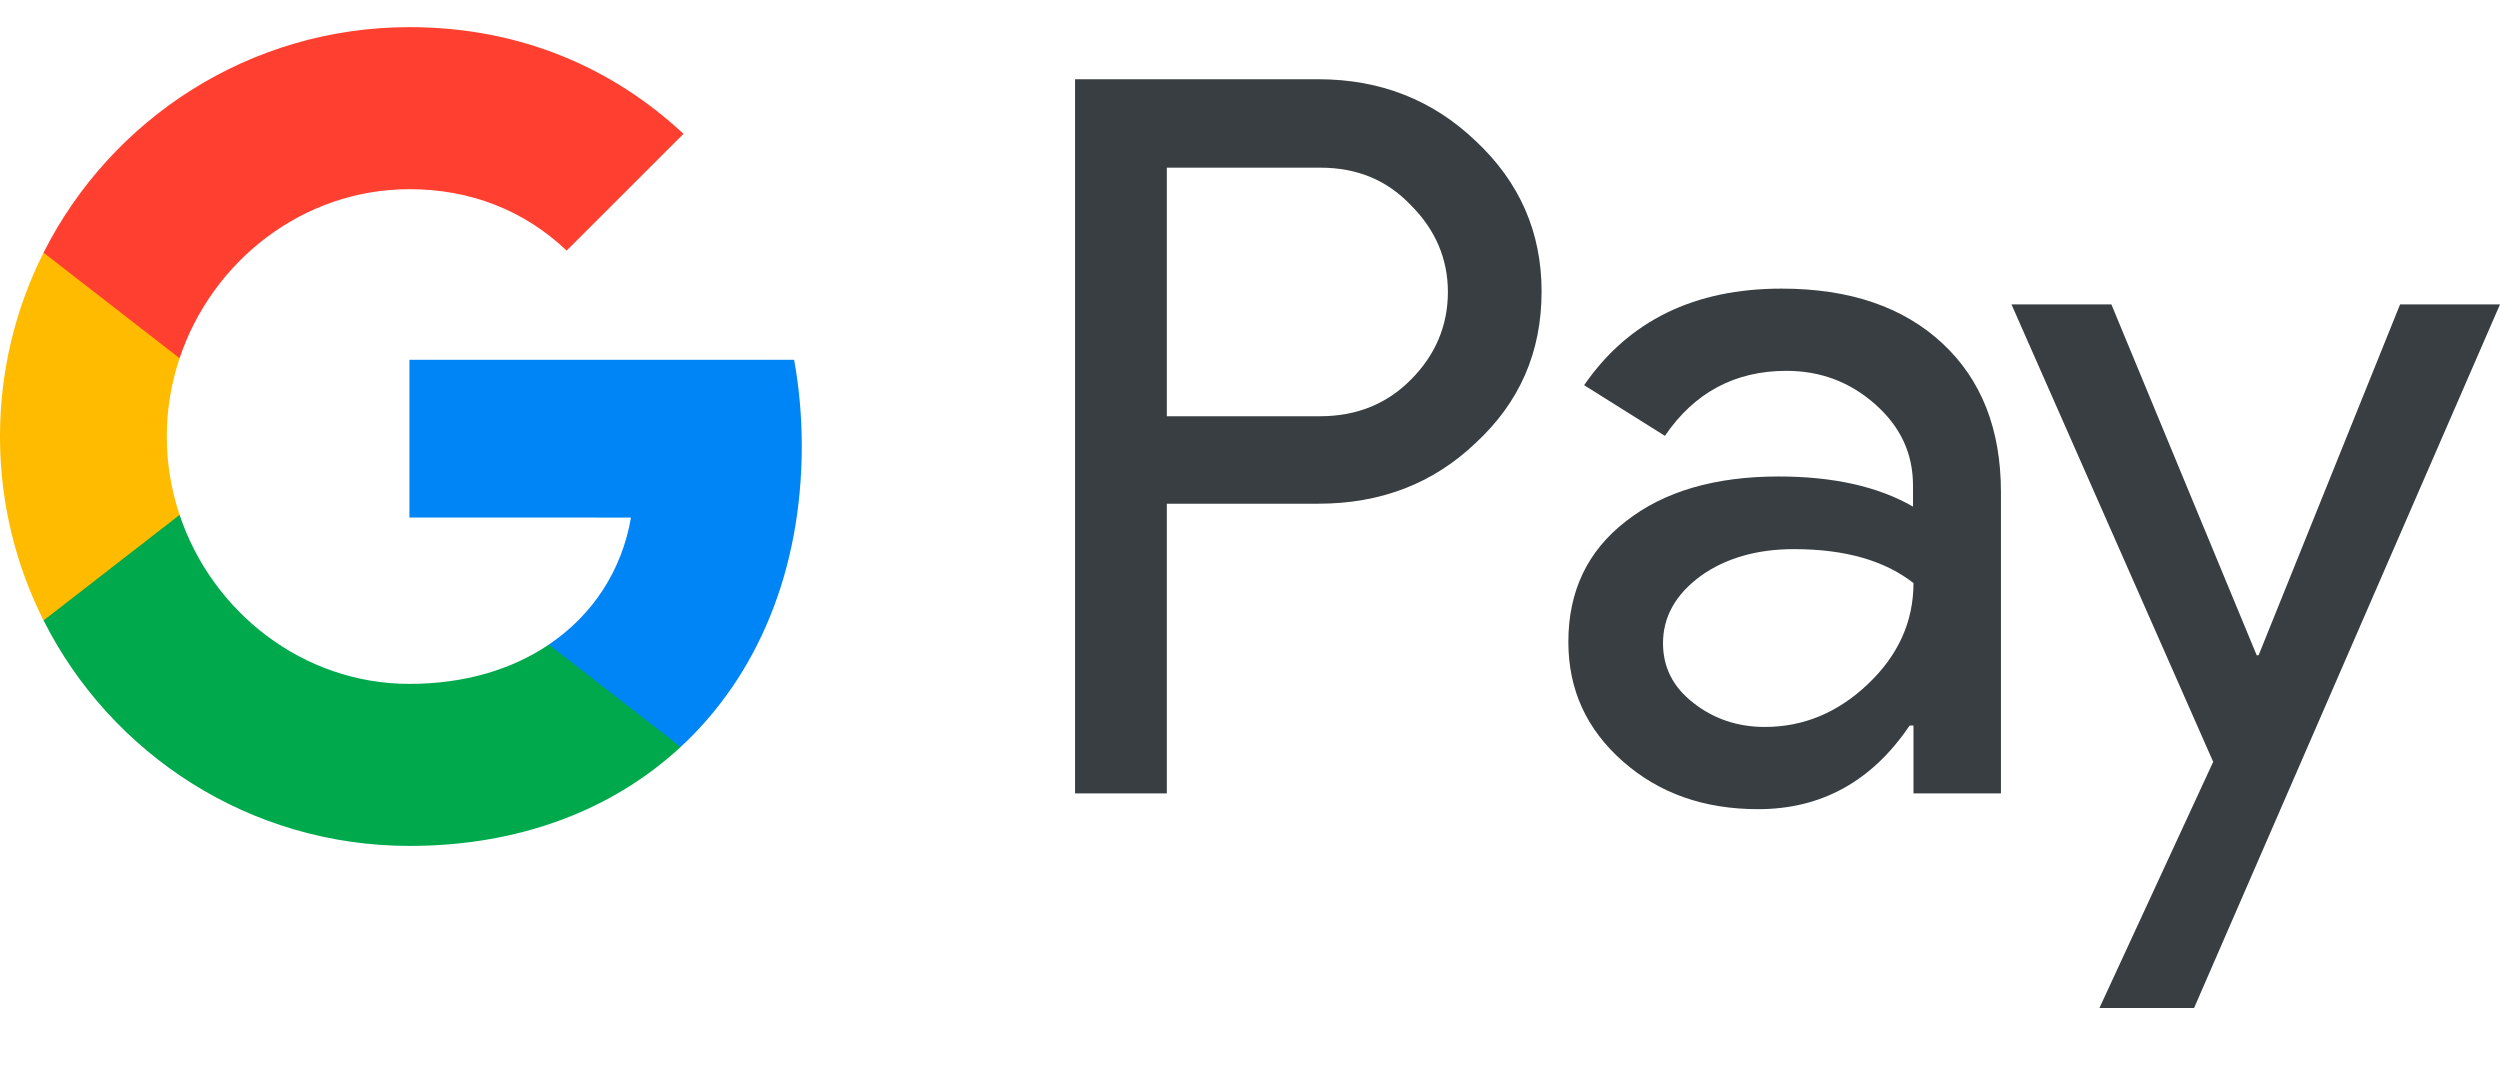 <?xml version="1.0" encoding="UTF-8"?>
<!-- Generator: Adobe Illustrator 25.4.1, SVG Export Plug-In . SVG Version: 6.00 Build 0)  -->
<svg xmlns="http://www.w3.org/2000/svg" xmlns:xlink="http://www.w3.org/1999/xlink" version="1.1" id="Capa_1" x="0px" y="0px" viewBox="0 150 512 220" xml:space="preserve">
<g id="G_Pay_Lockup_1_">
	<g id="Pay_Typeface_3_">
		<path id="Letter_p_3_" style="fill:#383E41;" d="M238.966,253.259v59.228H220.17V166.229h49.829    c12.629,0,23.397,4.21,32.208,12.629c9.007,8.419,13.51,18.698,13.51,30.837c0,12.433-4.503,22.712-13.51,31.033    c-8.713,8.321-19.481,12.433-32.208,12.433h-31.033V253.259z M238.966,184.242v51.004h31.425c7.44,0,13.706-2.545,18.6-7.538    c4.993-4.993,7.538-11.062,7.538-17.915c0-6.755-2.545-12.727-7.538-17.719c-4.895-5.189-11.062-7.734-18.6-7.734h-31.425V184.242    z"/>
		<path id="Letter_a_3_" style="fill:#383E41;" d="M364.861,209.108c13.901,0,24.866,3.72,32.893,11.16    c8.028,7.44,12.041,17.621,12.041,30.544v61.675h-17.915v-13.901h-0.783c-7.734,11.454-18.111,17.132-31.033,17.132    c-11.062,0-20.265-3.231-27.705-9.79s-11.16-14.685-11.16-24.474c0-10.377,3.916-18.6,11.748-24.67    c7.832-6.167,18.307-9.202,31.327-9.202c11.16,0,20.363,2.056,27.509,6.167v-4.307c0-6.559-2.545-12.041-7.734-16.642    c-5.189-4.601-11.258-6.853-18.209-6.853c-10.475,0-18.796,4.405-24.866,13.314l-16.545-10.377    C333.534,215.667,347.044,209.108,364.861,209.108z M340.583,281.747c0,4.895,2.056,9.007,6.265,12.237    c4.112,3.231,9.007,4.895,14.587,4.895c7.93,0,14.978-2.937,21.146-8.811s9.3-12.727,9.3-20.656    c-5.874-4.601-13.999-6.951-24.474-6.951c-7.636,0-13.999,1.86-19.09,5.482C343.128,271.761,340.583,276.363,340.583,281.747z"/>
		<path id="Letter_y_3_" style="fill:#383E41;" d="M512,212.338l-62.654,144.104h-19.384l23.299-50.417l-41.312-93.687h20.46    l29.761,71.856h0.392l28.977-71.856H512z"/>
	</g>
	<path style="fill:#0085F7;" d="M162.636,223.684H83.849v32.306l45.375,0.01c-1.84,10.749-7.763,19.912-16.838,26.021v0.006   c0.003-0.002,0.007-0.004,0.01-0.006l-0.817,19.309l27.827,1.641c-0.004,0.003-0.008,0.007-0.011,0.01h0.001   c15.771-14.596,24.807-36.173,24.807-61.665C164.202,235.187,163.654,229.323,162.636,223.684z"/>
	<path style="fill:#00A94B;" d="M112.395,282.021c-0.003,0.002-0.007,0.004-0.01,0.006c-7.517,5.067-17.196,8.031-28.517,8.031   c-21.88,0-40.441-14.743-47.088-34.616h-0.003c0.001,0.003,0.002,0.007,0.003,0.01l-23.231-3.679l-4.626,25.291   c13.805,27.388,42.173,46.181,74.946,46.181c22.647,0,41.674-7.446,55.526-20.265c0.004-0.003,0.008-0.006,0.011-0.01   L112.395,282.021z"/>
	<path style="fill:#FFBB00;" d="M34.156,239.406c0-5.58,0.93-10.974,2.624-16.045l-7.254-21.616H8.918   C3.211,213.072,0,225.857,0,239.406c0,13.549,3.221,26.334,8.918,37.661l0.004-0.003l27.858-21.613   c-0.001-0.003-0.002-0.006-0.003-0.01C35.085,250.374,34.156,244.983,34.156,239.406z"/>
	<path style="fill:#FF4031;" d="M83.868,155.558c-32.766,0-61.146,18.796-74.95,46.188l27.861,21.616   c6.647-19.873,25.208-34.616,47.088-34.616c12.364,0,23.437,4.259,32.179,12.58l23.936-23.916   C125.445,163.869,106.492,155.558,83.868,155.558z"/>
</g>















</svg>
